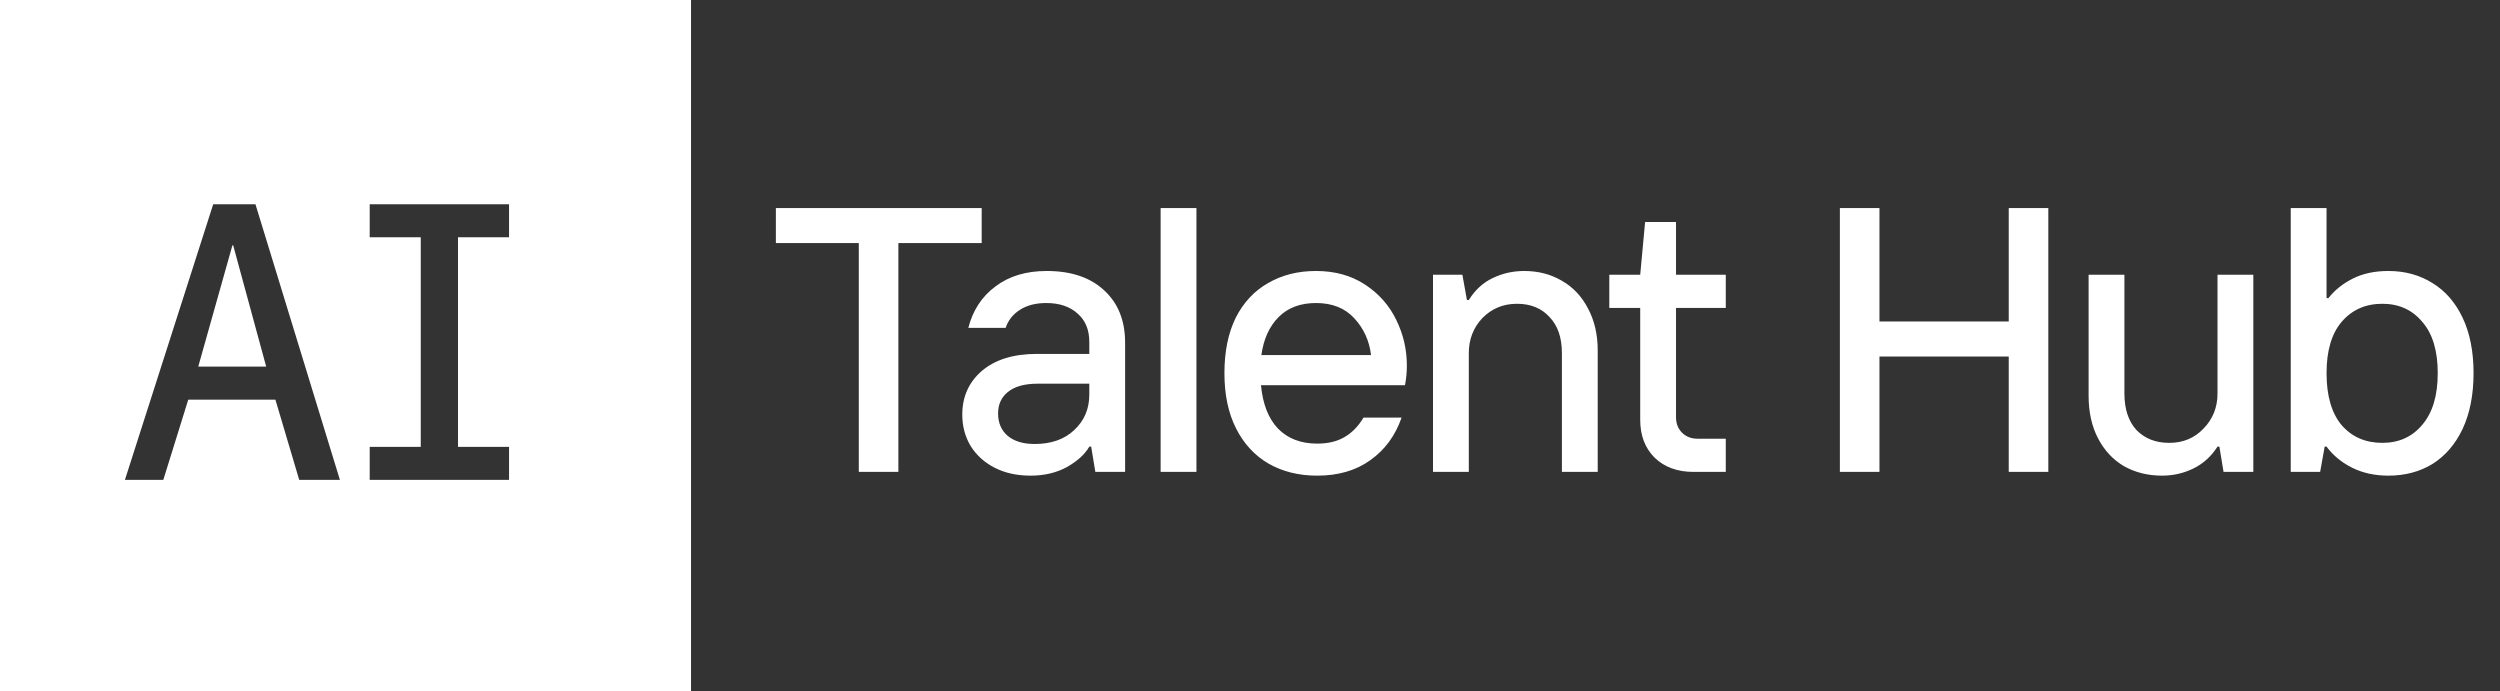 <?xml version="1.0" encoding="UTF-8"?> <svg xmlns="http://www.w3.org/2000/svg" width="781" height="216" viewBox="0 0 781 216" fill="none"><rect x="0" y="0" width="781" height="216" fill="#333333" stroke="none"/><path d="M72.845 76.636L83.159 114.534H61.931L72.605 76.636H72.845Z" fill="white"></path><path fill-rule="evenodd" clip-rule="evenodd" d="M215.875 0H0V215.875H215.875V0ZM79.801 63.803H66.608L39.024 149.913H51.017L58.813 124.848H86.037L93.473 149.913H106.185L79.801 63.803ZM131.444 139.599H115.493V149.913H159.028V139.599H143.077V74.117H159.028V63.803H115.493V74.117H131.444V139.599Z" fill="white"></path><path d="M280.652 147.417H268.288V75.942H242.383V64.992H306.675V75.942H280.652V147.417ZM326.991 84.656C334.605 84.656 340.571 86.657 344.889 90.661C349.285 94.665 351.483 100.12 351.483 107.028V147.417H342.18L340.885 139.527H340.296C338.962 141.882 336.646 144.002 333.349 145.886C330.052 147.691 326.245 148.594 321.927 148.594C317.688 148.594 313.96 147.77 310.741 146.121C307.523 144.473 305.011 142.196 303.205 139.292C301.478 136.387 300.615 133.13 300.615 129.519C300.615 123.945 302.656 119.392 306.738 115.86C310.898 112.327 316.629 110.561 323.929 110.561H340.296V106.793C340.296 103.025 339.08 100.081 336.646 97.962C334.213 95.763 330.955 94.665 326.873 94.665C323.576 94.665 320.828 95.371 318.63 96.784C316.432 98.197 314.941 100.081 314.156 102.436H302.499C303.912 96.941 306.738 92.624 310.977 89.484C315.216 86.265 320.554 84.656 326.991 84.656ZM323.223 138.703C328.404 138.703 332.525 137.251 335.586 134.346C338.726 131.442 340.296 127.752 340.296 123.278V119.863H324.165C320.083 119.863 316.982 120.727 314.862 122.454C312.821 124.102 311.801 126.339 311.801 129.165C311.801 132.07 312.782 134.386 314.745 136.113C316.786 137.84 319.612 138.703 323.223 138.703ZM373.767 147.417H362.58V64.992H373.767V147.417ZM439.502 114.211C439.502 116.331 439.305 118.372 438.913 120.334H393.932C394.482 126.222 396.248 130.735 399.231 133.875C402.293 137.015 406.375 138.585 411.477 138.585C414.853 138.585 417.679 137.918 419.955 136.584C422.31 135.249 424.312 133.208 425.96 130.461H437.853C435.891 136.113 432.633 140.548 428.08 143.766C423.605 146.985 418.071 148.594 411.477 148.594C405.747 148.594 400.683 147.338 396.287 144.826C391.97 142.314 388.594 138.664 386.161 133.875C383.727 129.087 382.511 123.317 382.511 116.566C382.511 109.815 383.688 104.045 386.043 99.257C388.477 94.468 391.852 90.857 396.17 88.424C400.487 85.912 405.472 84.656 411.124 84.656C417.011 84.656 422.114 86.069 426.431 88.895C430.749 91.721 434.007 95.41 436.205 99.963C438.403 104.438 439.502 109.187 439.502 114.211ZM428.315 110.914C427.766 106.44 426.039 102.632 423.134 99.492C420.23 96.274 416.226 94.665 411.124 94.665C406.257 94.665 402.371 96.117 399.467 99.021C396.562 101.926 394.757 105.89 394.05 110.914H428.315ZM447.669 147.417V85.833H456.853L458.266 93.722H458.855C460.817 90.582 463.29 88.306 466.273 86.893C469.335 85.401 472.632 84.656 476.164 84.656C480.56 84.656 484.485 85.676 487.939 87.717C491.393 89.68 494.101 92.545 496.064 96.313C498.105 100.081 499.125 104.477 499.125 109.501V147.417H487.939V110.325C487.939 105.458 486.644 101.69 484.053 99.021C481.541 96.274 478.166 94.9 473.927 94.9C469.609 94.9 465.998 96.391 463.094 99.374C460.268 102.358 458.855 106.008 458.855 110.325V147.417H447.669ZM529.005 147.417C523.981 147.417 519.939 145.925 516.877 142.942C513.894 139.959 512.403 136.034 512.403 131.167V96.195H502.747V85.833H512.403L513.933 69.348H523.589V85.833H539.132V96.195H523.589V130.343C523.589 132.305 524.217 133.915 525.473 135.171C526.729 136.427 528.338 137.055 530.301 137.055H539.132V147.417H529.005ZM627.53 100.434V64.992H639.894V147.417H627.53V111.385H587.142V147.417H574.778V64.992H587.142V100.434H627.53ZM675.441 148.594C671.045 148.594 667.081 147.613 663.549 145.65C660.095 143.609 657.386 140.705 655.424 136.937C653.461 133.169 652.48 128.734 652.48 123.631V85.833H663.666V122.925C663.666 127.792 664.922 131.599 667.434 134.346C670.025 137.015 673.44 138.35 677.679 138.35C681.996 138.35 685.568 136.858 688.394 133.875C691.298 130.892 692.751 127.242 692.751 122.925V85.833H703.937V147.417H694.635L693.339 139.527H692.751C690.788 142.589 688.276 144.865 685.215 146.357C682.153 147.848 678.895 148.594 675.441 148.594ZM746.125 148.594C741.886 148.594 738.118 147.77 734.821 146.121C731.524 144.473 728.855 142.275 726.814 139.527H726.226L724.813 147.417H715.628V64.992H726.814V93.134H727.403C729.366 90.622 731.917 88.581 735.057 87.011C738.197 85.441 741.886 84.656 746.125 84.656C751.306 84.656 755.899 85.912 759.902 88.424C763.906 90.857 767.046 94.468 769.322 99.257C771.599 104.045 772.737 109.815 772.737 116.566C772.737 123.317 771.599 129.126 769.322 133.993C767.046 138.782 763.906 142.432 759.902 144.944C755.899 147.377 751.306 148.594 746.125 148.594ZM744.241 138.35C749.422 138.35 753.583 136.466 756.723 132.698C759.941 128.93 761.551 123.553 761.551 116.566C761.551 109.58 759.941 104.242 756.723 100.552C753.583 96.784 749.422 94.9 744.241 94.9C738.982 94.9 734.743 96.784 731.524 100.552C728.384 104.242 726.814 109.58 726.814 116.566C726.814 123.631 728.384 129.048 731.524 132.816C734.743 136.505 738.982 138.35 744.241 138.35Z" fill="white"></path></svg> 